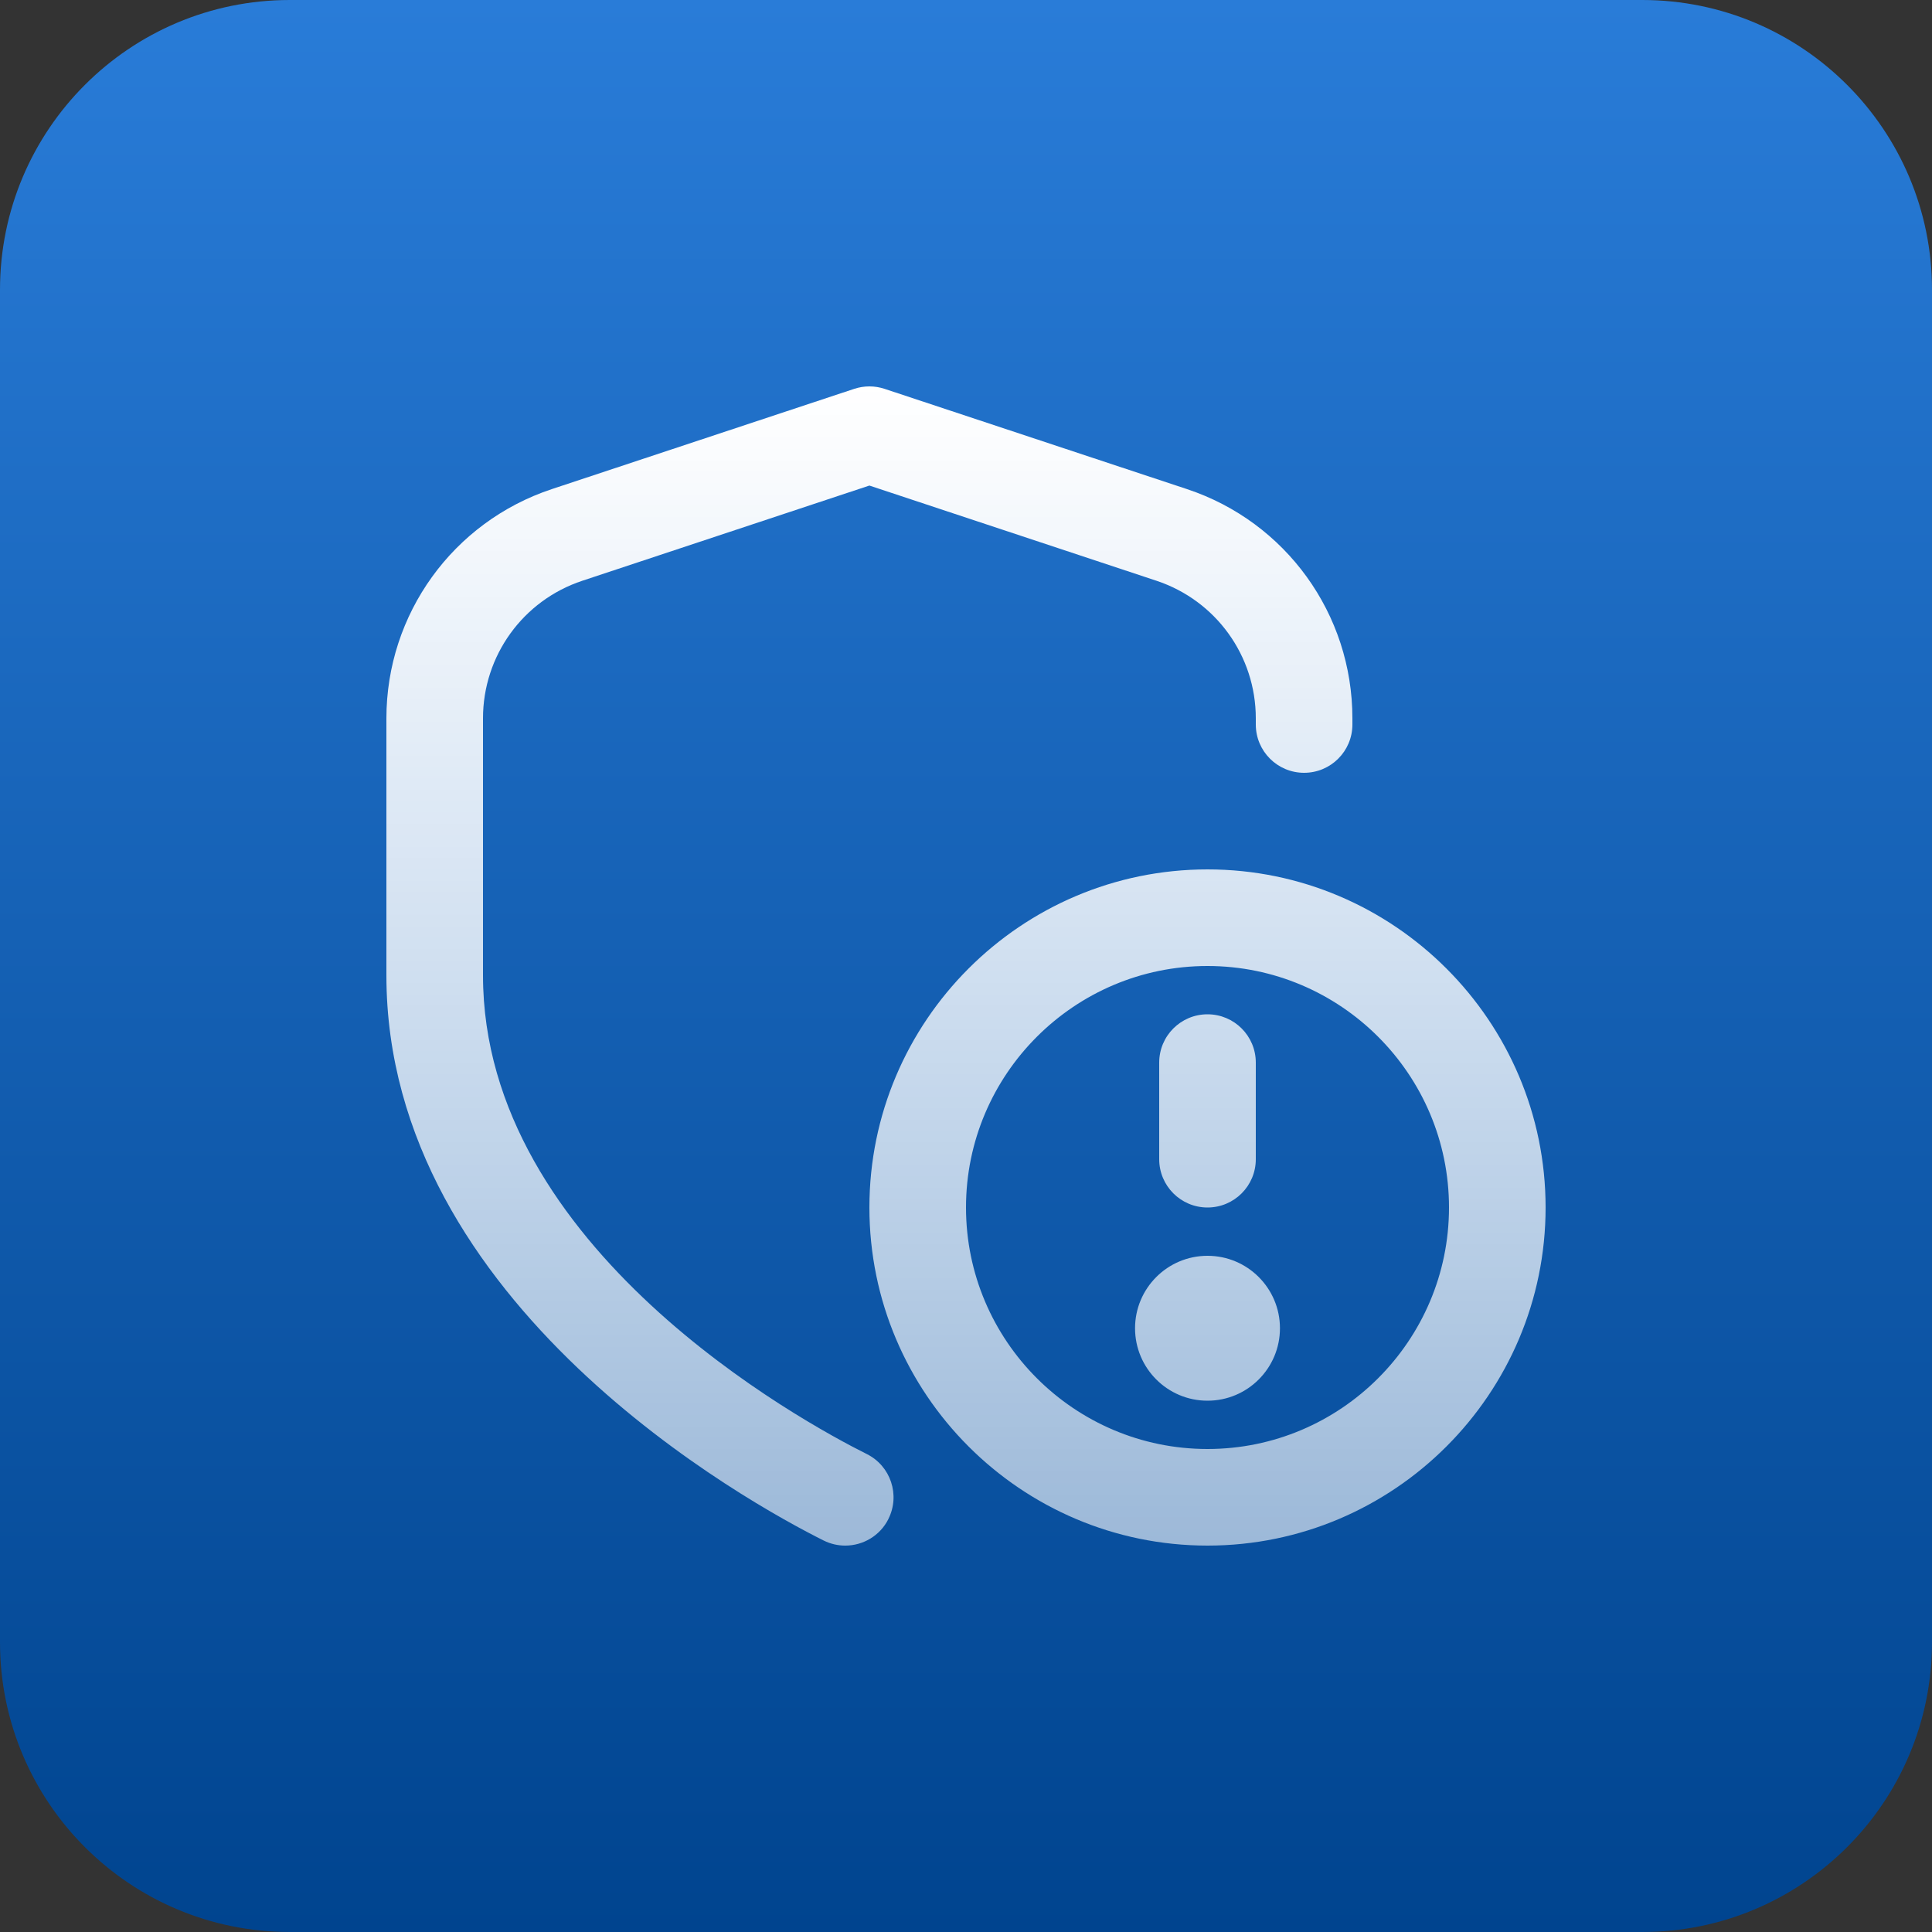 <?xml version="1.0" encoding="UTF-8"?> <svg xmlns="http://www.w3.org/2000/svg" width="80" height="80" viewBox="0 0 80 80" fill="none"><rect x="0" y="0" width="80" height="80" fill="#333333" stroke="none"/><path d="M0 12C0 5.373 5.373 0 12 0H68C74.627 0 80 5.373 80 12V68C80 74.627 74.627 80 68 80H12C5.373 80 0 74.627 0 68V12Z" fill="url(#paint0_linear_5138_12806)"></path><g clip-path="url(#clip0_5138_12806)"><path d="M50 36C42.28 36 36 42.282 36 50C36 57.718 42.28 64 50 64C57.72 64 64 57.718 64 50C64 42.282 57.72 36 50 36ZM50 60C44.486 60 40 55.514 40 50C40 44.486 44.486 40 50 40C55.514 40 60 44.486 60 50C60 55.514 55.514 60 50 60ZM48 48V44C48 42.894 48.896 42 50 42C51.104 42 52 42.894 52 44V48C52 49.106 51.104 50 50 50C48.896 50 48 49.106 48 48ZM53 55C53 56.656 51.656 58 50 58C48.344 58 47 56.656 47 55C47 53.344 48.344 52 50 52C51.656 52 53 53.344 53 55ZM36.79 62.894C36.44 63.596 35.734 64 34.998 64C34.698 64 34.392 63.932 34.106 63.79C31.082 62.278 16 54.046 16 40.388V29.746C16 25.426 18.754 21.612 22.852 20.252L35.37 16.102C35.78 15.966 36.22 15.966 36.63 16.102L49.148 20.252C53.246 21.612 56 25.426 56 29.744V30C56 31.106 55.104 32 54 32C52.896 32 52 31.106 52 30V29.744C52 27.154 50.348 24.866 47.888 24.048L36 20.106L24.112 24.048C21.652 24.864 20 27.154 20 29.744V40.386C20 51.69 33.24 58.884 35.894 60.21C36.882 60.704 37.282 61.906 36.788 62.894H36.79Z" fill="url(#paint1_linear_5138_12806)"></path></g><defs><linearGradient id="paint0_linear_5138_12806" x1="40" y1="0" x2="40" y2="80" gradientUnits="userSpaceOnUse"><stop stop-color="#297CD8"></stop><stop offset="1" stop-color="#00448F"></stop></linearGradient><linearGradient id="paint1_linear_5138_12806" x1="40" y1="16" x2="40" y2="64" gradientUnits="userSpaceOnUse"><stop stop-color="white"></stop><stop offset="1" stop-color="white" stop-opacity="0.6"></stop></linearGradient><clipPath id="clip0_5138_12806"><rect width="48" height="48" fill="white" transform="translate(16 16)"></rect></clipPath></defs></svg> 